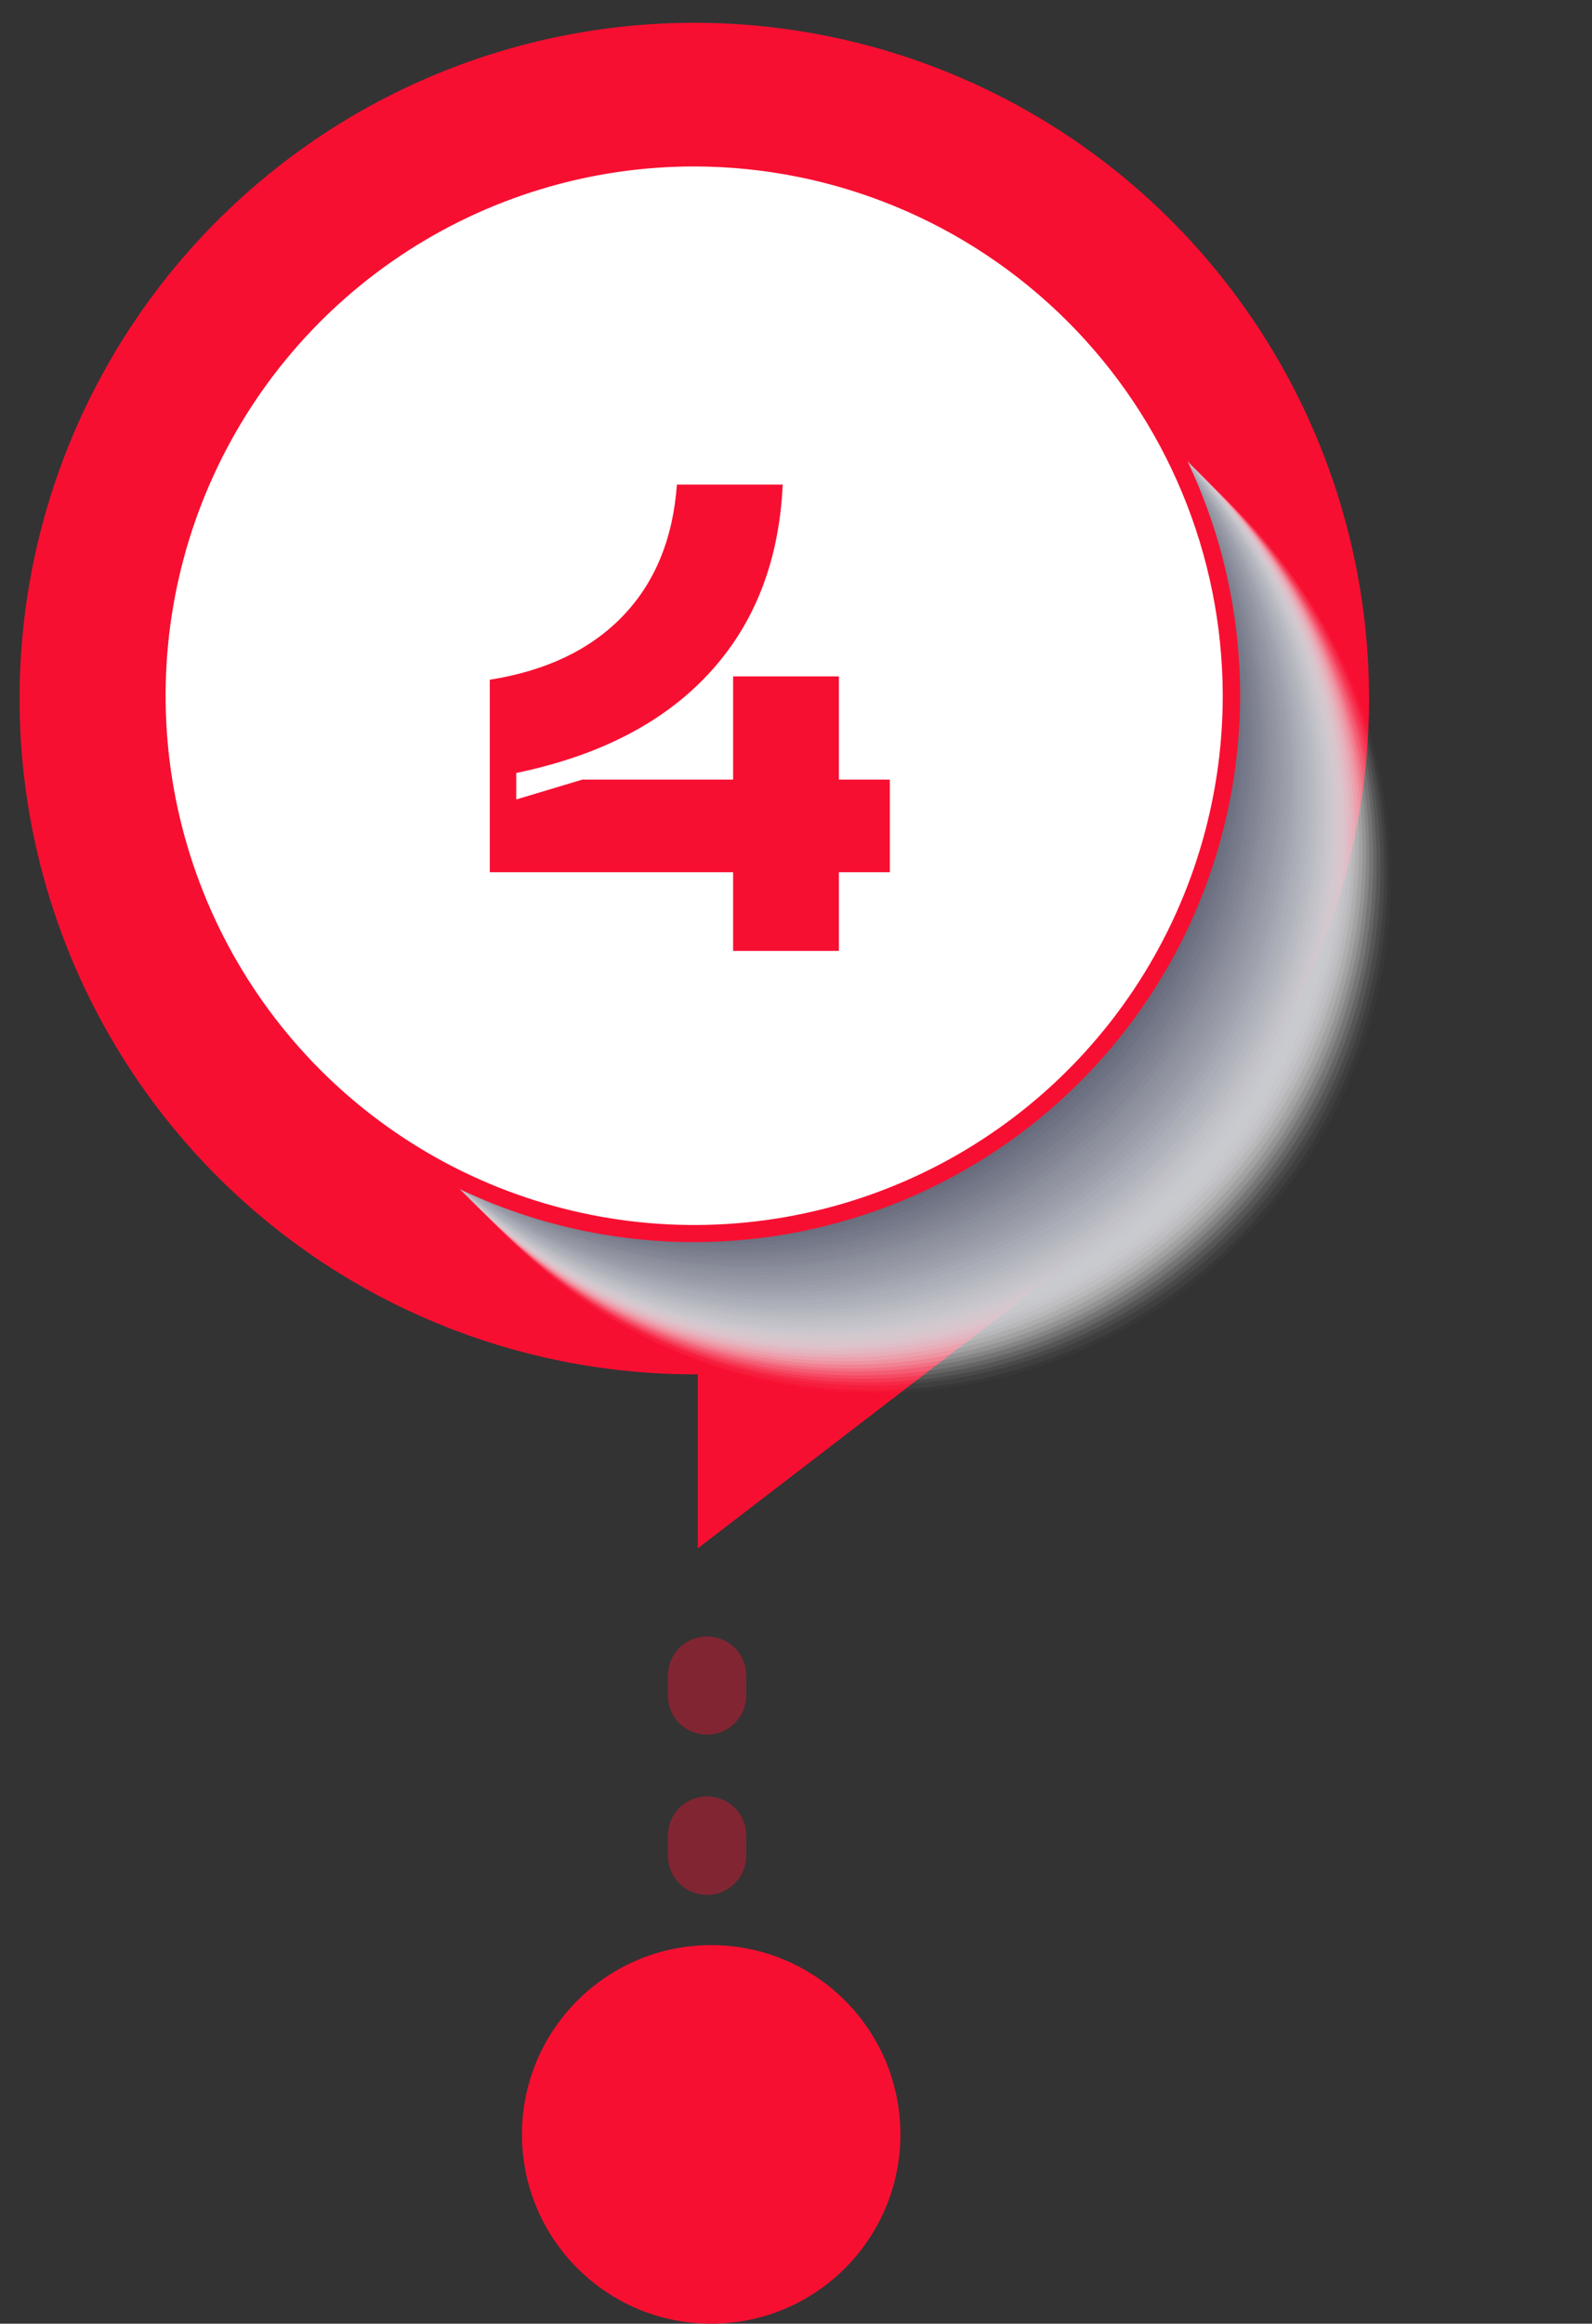 <?xml version="1.0" encoding="UTF-8"?> <svg xmlns="http://www.w3.org/2000/svg" width="122" height="178" viewBox="0 0 122 178" fill="none"><rect x="0" y="0" width="122" height="178" fill="#333333" stroke="none"/> <circle cx="54.5" cy="163.5" r="14.5" fill="#F70F31"></circle> <path d="M86.723 93.085H53.476V118.602L86.723 93.085Z" fill="#F70F31"></path> <path d="M54.184 145.153C53.387 145.153 52.622 144.836 52.058 144.271C51.495 143.707 51.178 142.941 51.178 142.143V140.617C51.178 139.819 51.495 139.053 52.058 138.489C52.622 137.924 53.387 137.607 54.184 137.607C54.982 137.607 55.747 137.924 56.311 138.489C56.875 139.053 57.191 139.819 57.191 140.617V142.122C57.194 142.519 57.118 142.912 56.969 143.28C56.819 143.648 56.598 143.982 56.318 144.264C56.039 144.545 55.706 144.769 55.34 144.922C54.974 145.074 54.581 145.153 54.184 145.153ZM54.184 132.878C53.387 132.878 52.622 132.561 52.058 131.996C51.495 131.432 51.178 130.666 51.178 129.868V128.363C51.178 127.565 51.495 126.8 52.058 126.235C52.622 125.671 53.387 125.354 54.184 125.354C54.982 125.354 55.747 125.671 56.311 126.235C56.875 126.8 57.191 127.565 57.191 128.363V129.868C57.191 130.263 57.114 130.655 56.962 131.02C56.811 131.385 56.59 131.717 56.311 131.996C56.032 132.276 55.7 132.497 55.335 132.649C54.97 132.8 54.579 132.878 54.184 132.878Z" fill="#F70F31" fill-opacity="0.4"></path> <path d="M53.197 105.276C39.484 105.27 26.335 99.814 16.641 90.107C6.946 80.4 1.5 67.236 1.5 53.511C1.5 39.786 6.946 26.622 16.641 16.915C26.335 7.208 39.484 1.752 53.197 1.746C66.913 1.746 80.068 7.2 89.766 16.908C99.465 26.616 104.914 39.782 104.914 53.511C104.914 67.24 99.465 80.406 89.766 90.114C80.068 99.822 66.913 105.276 53.197 105.276Z" fill="url(#paint0_linear)"></path> <g style="mix-blend-mode:multiply"> <g style="mix-blend-mode:multiply" opacity="0.02"> <path d="M67.201 106.694C88.955 106.694 106.59 89.042 106.59 67.268C106.59 45.494 88.955 27.843 67.201 27.843C45.446 27.843 27.811 45.494 27.811 67.268C27.811 89.042 45.446 106.694 67.201 106.694Z" fill="#FCFCFC"></path> </g> <g style="mix-blend-mode:multiply" opacity="0.04"> <path d="M75.965 105.431C97.149 100.427 110.269 79.181 105.269 57.978C100.269 36.774 79.042 23.642 57.858 28.647C36.674 33.651 23.554 54.897 28.554 76.1C33.554 97.303 54.781 110.435 75.965 105.431Z" fill="#F8F8F9"></path> </g> <g style="mix-blend-mode:multiply" opacity="0.06"> <path d="M72.978 105.622C94.463 102.132 109.053 81.869 105.565 60.365C102.078 38.86 81.834 24.257 60.349 27.747C38.864 31.238 24.274 51.501 27.762 73.005C31.249 94.51 51.493 109.113 72.978 105.622Z" fill="#F5F5F6"></path> </g> <g style="mix-blend-mode:multiply" opacity="0.08"> <path d="M66.384 105.899C88.15 105.899 105.795 88.238 105.795 66.452C105.795 44.666 88.15 27.005 66.384 27.005C44.618 27.005 26.973 44.666 26.973 66.452C26.973 88.238 44.618 105.899 66.384 105.899Z" fill="#F2F2F3"></path> </g> <g style="mix-blend-mode:multiply" opacity="0.1"> <path d="M66.105 105.619C87.86 105.619 105.495 87.968 105.495 66.194C105.495 44.419 87.86 26.768 66.105 26.768C44.351 26.768 26.716 44.419 26.716 66.194C26.716 87.968 44.351 105.619 66.105 105.619Z" fill="#EEEFF0"></path> </g> <g style="mix-blend-mode:multiply" opacity="0.12"> <path d="M65.826 105.359C87.592 105.359 105.237 87.698 105.237 65.912C105.237 44.126 87.592 26.465 65.826 26.465C44.06 26.465 26.415 44.126 26.415 65.912C26.415 87.698 44.06 105.359 65.826 105.359Z" fill="#EBEBEE"></path> </g> <g style="mix-blend-mode:multiply" opacity="0.14"> <path d="M65.547 105.059C87.301 105.059 104.936 87.408 104.936 65.634C104.936 43.859 87.301 26.208 65.547 26.208C43.792 26.208 26.157 43.859 26.157 65.634C26.157 87.408 43.792 105.059 65.547 105.059Z" fill="#E7E8EB"></path> </g> <g style="mix-blend-mode:multiply" opacity="0.16"> <path d="M93.146 93.267C108.537 77.862 108.537 52.885 93.146 37.48C77.755 22.075 52.802 22.075 37.411 37.48C22.02 52.885 22.02 77.862 37.411 93.267C52.802 108.672 77.755 108.672 93.146 93.267Z" fill="#E4E5E8"></path> </g> <g style="mix-blend-mode:multiply" opacity="0.18"> <path d="M65.01 104.544C86.776 104.544 104.421 86.883 104.421 65.097C104.421 43.311 86.776 25.65 65.01 25.65C43.243 25.65 25.599 43.311 25.599 65.097C25.599 86.883 43.243 104.544 65.01 104.544Z" fill="#E1E1E5"></path> </g> <g style="mix-blend-mode:multiply" opacity="0.2"> <path d="M64.731 104.264C86.497 104.264 104.142 86.603 104.142 64.817C104.142 43.031 86.497 25.37 64.731 25.37C42.965 25.37 25.32 43.031 25.32 64.817C25.32 86.603 42.965 104.264 64.731 104.264Z" fill="#DDDEE2"></path> </g> <g style="mix-blend-mode:multiply" opacity="0.22"> <path d="M64.451 103.984C86.217 103.984 103.862 86.323 103.862 64.537C103.862 42.751 86.217 25.09 64.451 25.09C42.685 25.09 25.04 42.751 25.04 64.537C25.04 86.323 42.685 103.984 64.451 103.984Z" fill="#DADBDF"></path> </g> <g style="mix-blend-mode:multiply" opacity="0.24"> <path d="M64.193 103.727C85.959 103.727 103.604 86.066 103.604 64.28C103.604 42.494 85.959 24.833 64.193 24.833C42.427 24.833 24.782 42.494 24.782 64.28C24.782 86.066 42.427 103.727 64.193 103.727Z" fill="#D7D7DC"></path> </g> <g style="mix-blend-mode:multiply" opacity="0.25"> <path d="M63.914 103.447C85.681 103.447 103.326 85.786 103.326 64C103.326 42.214 85.681 24.553 63.914 24.553C42.148 24.553 24.503 42.214 24.503 64C24.503 85.786 42.148 103.447 63.914 103.447Z" fill="#D3D4D9"></path> </g> <g style="mix-blend-mode:multiply" opacity="0.27"> <path d="M72.703 102.162C93.887 97.158 107.007 75.912 102.007 54.709C97.007 33.505 75.781 20.373 54.596 25.378C33.412 30.382 20.293 51.628 25.293 72.831C30.293 94.034 51.519 107.166 72.703 102.162Z" fill="#D0D1D6"></path> </g> <g style="mix-blend-mode:multiply" opacity="0.29"> <path d="M63.377 102.867C85.132 102.867 102.767 85.215 102.767 63.441C102.767 41.667 85.132 24.016 63.377 24.016C41.623 24.016 23.988 41.667 23.988 63.441C23.988 85.215 41.623 102.867 63.377 102.867Z" fill="#CCCED3"></path> </g> <g style="mix-blend-mode:multiply" opacity="0.31"> <path d="M63.099 102.63C84.865 102.63 102.51 84.969 102.51 63.183C102.51 41.397 84.865 23.736 63.099 23.736C41.332 23.736 23.688 41.397 23.688 63.183C23.688 84.969 41.332 102.63 63.099 102.63Z" fill="#C9CAD1"></path> </g> <g style="mix-blend-mode:multiply" opacity="0.33"> <path d="M62.819 102.33C84.573 102.33 102.209 84.678 102.209 62.904C102.209 41.13 84.573 23.479 62.819 23.479C41.065 23.479 23.43 41.13 23.43 62.904C23.43 84.678 41.065 102.33 62.819 102.33Z" fill="#C6C7CE"></path> </g> <g style="mix-blend-mode:multiply" opacity="0.35"> <path d="M62.54 102.072C84.306 102.072 101.951 84.411 101.951 62.625C101.951 40.839 84.306 23.178 62.54 23.178C40.774 23.178 23.129 40.839 23.129 62.625C23.129 84.411 40.774 102.072 62.54 102.072Z" fill="#C2C4CB"></path> </g> <g style="mix-blend-mode:multiply" opacity="0.37"> <path d="M71.307 100.773C92.491 95.769 105.611 74.523 100.611 53.32C95.611 32.117 74.385 18.985 53.2 23.989C32.016 28.993 18.897 50.239 23.897 71.442C28.897 92.646 50.123 105.778 71.307 100.773Z" fill="#BFC0C8"></path> </g> <g style="mix-blend-mode:multiply" opacity="0.39"> <path d="M71.036 100.502C92.22 95.498 105.34 74.252 100.34 53.049C95.34 31.846 74.114 18.714 52.929 23.718C31.745 28.722 18.626 49.968 23.626 71.171C28.626 92.375 49.852 105.507 71.036 100.502Z" fill="#BCBDC5"></path> </g> <g style="mix-blend-mode:multiply" opacity="0.41"> <path d="M61.724 101.232C83.478 101.232 101.113 83.581 101.113 61.807C101.113 40.033 83.478 22.381 61.724 22.381C39.969 22.381 22.334 40.033 22.334 61.807C22.334 83.581 39.969 101.232 61.724 101.232Z" fill="#B8BAC2"></path> </g> <g style="mix-blend-mode:multiply" opacity="0.43"> <path d="M61.466 100.975C83.232 100.975 100.877 83.314 100.877 61.528C100.877 39.742 83.232 22.081 61.466 22.081C39.7 22.081 22.055 39.742 22.055 61.528C22.055 83.314 39.7 100.975 61.466 100.975Z" fill="#B5B7BF"></path> </g> <g style="mix-blend-mode:multiply" opacity="0.45"> <path d="M61.187 100.717C82.953 100.717 100.598 83.056 100.598 61.27C100.598 39.484 82.953 21.823 61.187 21.823C39.42 21.823 21.775 39.484 21.775 61.27C21.775 83.056 39.42 100.717 61.187 100.717Z" fill="#B1B3BC"></path> </g> <g style="mix-blend-mode:multiply" opacity="0.47"> <path d="M60.908 100.438C82.674 100.438 100.319 82.776 100.319 60.99C100.319 39.205 82.674 21.544 60.908 21.544C39.142 21.544 21.497 39.205 21.497 60.99C21.497 82.776 39.142 100.438 60.908 100.438Z" fill="#AEB0B9"></path> </g> <g style="mix-blend-mode:multiply" opacity="0.49"> <path d="M69.687 99.15C90.871 94.145 103.991 72.9 98.991 51.696C93.991 30.493 72.765 17.361 51.581 22.365C30.397 27.37 17.277 48.615 22.277 69.819C27.277 91.022 48.503 104.154 69.687 99.15Z" fill="#ABADB6"></path> </g> <g style="mix-blend-mode:multiply" opacity="0.51"> <path d="M69.416 98.879C90.6 93.875 103.72 72.629 98.72 51.426C93.72 30.222 72.493 17.09 51.309 22.095C30.125 27.099 17.005 48.345 22.005 69.548C27.005 90.752 48.232 103.884 69.416 98.879Z" fill="#A7A9B4"></path> </g> <g style="mix-blend-mode:multiply" opacity="0.53"> <path d="M60.091 99.6C81.846 99.6 99.481 81.949 99.481 60.175C99.481 38.4 81.846 20.749 60.091 20.749C38.337 20.749 20.702 38.4 20.702 60.175C20.702 81.949 38.337 99.6 60.091 99.6Z" fill="#A4A6B1"></path> </g> <g style="mix-blend-mode:multiply" opacity="0.55"> <path d="M59.812 99.32C81.567 99.32 99.202 81.668 99.202 59.894C99.202 38.12 81.567 20.469 59.812 20.469C38.058 20.469 20.423 38.12 20.423 59.894C20.423 81.668 38.058 99.32 59.812 99.32Z" fill="#A1A3AE"></path> </g> <g style="mix-blend-mode:multiply" opacity="0.57"> <path d="M59.555 99.04C81.309 99.04 98.944 81.389 98.944 59.614C98.944 37.84 81.309 20.189 59.555 20.189C37.8 20.189 20.165 37.84 20.165 59.614C20.165 81.389 37.8 99.04 59.555 99.04Z" fill="#9D9FAB"></path> </g> <g style="mix-blend-mode:multiply" opacity="0.59"> <path d="M59.275 98.803C81.041 98.803 98.686 81.142 98.686 59.356C98.686 37.57 81.041 19.909 59.275 19.909C37.509 19.909 19.864 37.57 19.864 59.356C19.864 81.142 37.509 98.803 59.275 98.803Z" fill="#9A9CA8"></path> </g> <g style="mix-blend-mode:multiply" opacity="0.61"> <path d="M68.02 97.49C89.204 92.486 102.324 71.24 97.324 50.037C92.324 28.833 71.098 15.701 49.914 20.706C28.73 25.71 15.61 46.956 20.61 68.159C25.61 89.362 46.836 102.494 68.02 97.49Z" fill="#9699A5"></path> </g> <g style="mix-blend-mode:multiply" opacity="0.63"> <path d="M67.774 97.233C88.958 92.229 102.078 70.983 97.078 49.78C92.078 28.576 70.852 15.445 49.668 20.449C28.484 25.453 15.364 46.699 20.364 67.902C25.364 89.106 46.59 102.238 67.774 97.233Z" fill="#9396A2"></path> </g> <g style="mix-blend-mode:multiply" opacity="0.65"> <path d="M58.459 97.988C80.225 97.988 97.871 80.327 97.871 58.541C97.871 36.755 80.225 19.094 58.459 19.094C36.693 19.094 19.048 36.755 19.048 58.541C19.048 80.327 36.693 97.988 58.459 97.988Z" fill="#90929F"></path> </g> <g style="mix-blend-mode:multiply" opacity="0.67"> <path d="M58.18 97.686C79.934 97.686 97.57 80.034 97.57 58.26C97.57 36.486 79.934 18.834 58.18 18.834C36.426 18.834 18.791 36.486 18.791 58.26C18.791 80.034 36.426 97.686 58.18 97.686Z" fill="#8C8F9C"></path> </g> <g style="mix-blend-mode:multiply" opacity="0.69"> <path d="M57.9 97.408C79.655 97.408 97.29 79.756 97.29 57.982C97.29 36.208 79.655 18.557 57.9 18.557C36.146 18.557 18.511 36.208 18.511 57.982C18.511 79.756 36.146 97.408 57.9 97.408Z" fill="#898C99"></path> </g> <g style="mix-blend-mode:multiply" opacity="0.71"> <path d="M57.644 97.127C79.398 97.127 97.033 79.476 97.033 57.702C97.033 35.928 79.398 18.276 57.644 18.276C35.889 18.276 18.254 35.928 18.254 57.702C18.254 79.476 35.889 97.127 57.644 97.127Z" fill="#868897"></path> </g> <g style="mix-blend-mode:multiply" opacity="0.73"> <path d="M66.4 95.867C87.584 90.863 100.704 69.617 95.704 48.414C90.704 27.21 69.478 14.078 48.294 19.083C27.11 24.087 13.99 45.333 18.99 66.536C23.99 87.739 45.216 100.871 66.4 95.867Z" fill="#828594"></path> </g> <g style="mix-blend-mode:multiply" opacity="0.75"> <path d="M63.409 96.061C84.894 92.57 99.484 72.308 95.996 50.803C92.508 29.299 72.264 14.695 50.779 18.186C29.294 21.677 14.705 41.939 18.192 63.444C21.68 84.948 41.924 99.551 63.409 96.061Z" fill="#7F8291"></path> </g> <g style="mix-blend-mode:multiply" opacity="0.76"> <path d="M56.806 96.333C78.572 96.333 96.217 78.671 96.217 56.886C96.217 35.099 78.572 17.439 56.806 17.439C35.039 17.439 17.395 35.099 17.395 56.886C17.395 78.671 35.039 96.333 56.806 96.333Z" fill="#7B7F8E"></path> </g> <g style="mix-blend-mode:multiply" opacity="0.78"> <path d="M56.548 96.03C78.302 96.03 95.937 78.379 95.937 56.605C95.937 34.831 78.302 17.179 56.548 17.179C34.794 17.179 17.158 34.831 17.158 56.605C17.158 78.379 34.794 96.03 56.548 96.03Z" fill="#787B8B"></path> </g> <g style="mix-blend-mode:multiply" opacity="0.8"> <path d="M56.269 95.796C78.035 95.796 95.68 78.134 95.68 56.348C95.68 34.562 78.035 16.901 56.269 16.901C34.502 16.901 16.857 34.562 16.857 56.348C16.857 78.134 34.502 95.796 56.269 95.796Z" fill="#757888"></path> </g> <g style="mix-blend-mode:multiply" opacity="0.82"> <path d="M55.989 95.493C77.743 95.493 95.379 77.842 95.379 56.068C95.379 34.294 77.743 16.642 55.989 16.642C34.235 16.642 16.6 34.294 16.6 56.068C16.6 77.842 34.235 95.493 55.989 95.493Z" fill="#717585"></path> </g> <g style="mix-blend-mode:multiply" opacity="0.84"> <path d="M83.603 83.68C98.994 68.275 98.994 43.299 83.603 27.893C68.212 12.488 43.259 12.488 27.868 27.893C12.477 43.299 12.477 68.275 27.868 83.68C43.259 99.085 68.212 99.085 83.603 83.68Z" fill="#6E7182"></path> </g> <g style="mix-blend-mode:multiply" opacity="0.86"> <path d="M55.452 94.956C77.206 94.956 94.842 77.304 94.842 55.53C94.842 33.756 77.206 16.105 55.452 16.105C33.698 16.105 16.062 33.756 16.062 55.53C16.062 77.304 33.698 94.956 55.452 94.956Z" fill="#6B6E7F"></path> </g> <g style="mix-blend-mode:multiply" opacity="0.88"> <path d="M55.173 94.698C76.939 94.698 94.584 77.037 94.584 55.251C94.584 33.465 76.939 15.804 55.173 15.804C33.407 15.804 15.762 33.465 15.762 55.251C15.762 77.037 33.407 94.698 55.173 94.698Z" fill="#676B7C"></path> </g> <g style="mix-blend-mode:multiply" opacity="0.9"> <path d="M54.894 94.398C76.648 94.398 94.283 76.747 94.283 54.972C94.283 33.198 76.648 15.547 54.894 15.547C33.139 15.547 15.504 33.198 15.504 54.972C15.504 76.747 33.139 94.398 54.894 94.398Z" fill="#64677A"></path> </g> <g style="mix-blend-mode:multiply" opacity="0.92"> <path d="M54.637 94.138C76.403 94.138 94.048 76.477 94.048 54.691C94.048 32.905 76.403 15.244 54.637 15.244C32.87 15.244 15.226 32.905 15.226 54.691C15.226 76.477 32.87 94.138 54.637 94.138Z" fill="#606477"></path> </g> <g style="mix-blend-mode:multiply" opacity="0.94"> <path d="M54.357 93.881C76.123 93.881 93.768 76.22 93.768 54.434C93.768 32.648 76.123 14.987 54.357 14.987C32.591 14.987 14.946 32.648 14.946 54.434C14.946 76.22 32.591 93.881 54.357 93.881Z" fill="#5D6174"></path> </g> <g style="mix-blend-mode:multiply" opacity="0.96"> <path d="M63.134 92.557C84.318 87.553 97.438 66.307 92.438 45.104C87.438 23.9 66.212 10.768 45.028 15.773C23.843 20.777 10.724 42.023 15.724 63.226C20.724 84.429 41.95 97.561 63.134 92.557Z" fill="#5A5E71"></path> </g> <g style="mix-blend-mode:multiply" opacity="0.98"> <path d="M53.799 93.323C75.565 93.323 93.21 75.662 93.21 53.876C93.21 32.09 75.565 14.429 53.799 14.429C32.033 14.429 14.388 32.09 14.388 53.876C14.388 75.662 32.033 93.323 53.799 93.323Z" fill="#565A6E"></path> </g> <g style="mix-blend-mode:multiply"> <path d="M53.541 93.064C75.307 93.064 92.952 75.403 92.952 53.617C92.952 31.831 75.307 14.169 53.541 14.169C31.775 14.169 14.13 31.831 14.13 53.617C14.13 75.403 31.775 93.064 53.541 93.064Z" fill="#53576B"></path> </g> </g> <path d="M53.196 94.463C75.923 94.463 94.347 76.022 94.347 53.275C94.347 30.527 75.923 12.086 53.196 12.086C30.469 12.086 12.045 30.527 12.045 53.275C12.045 76.022 30.469 94.463 53.196 94.463Z" fill="white"></path> <path d="M53.197 95.149C44.922 95.149 36.833 92.693 29.953 88.092C23.073 83.49 17.71 76.95 14.544 69.298C11.377 61.646 10.549 53.226 12.163 45.103C13.777 36.98 17.762 29.518 23.613 23.662C29.464 17.805 36.919 13.817 45.035 12.201C53.151 10.585 61.563 11.415 69.208 14.584C76.853 17.754 83.387 23.121 87.984 30.008C92.581 36.894 95.035 44.99 95.035 53.273C95.024 64.376 90.612 75.02 82.768 82.871C74.925 90.722 64.29 95.138 53.197 95.149ZM53.197 12.751C45.185 12.751 37.352 15.129 30.691 19.585C24.029 24.041 18.837 30.375 15.772 37.784C12.707 45.194 11.906 53.347 13.47 61.212C15.035 69.077 18.895 76.301 24.562 81.971C30.229 87.64 37.449 91.499 45.308 93.061C53.167 94.623 61.312 93.817 68.713 90.745C76.114 87.674 82.439 82.474 86.887 75.803C91.336 69.133 93.708 61.292 93.703 53.273C93.686 42.527 89.413 32.227 81.819 24.631C74.226 17.035 63.933 12.762 53.197 12.751Z" fill="url(#paint1_linear)"></path> <path d="M68.19 59.719V66.813H64.288V72.843H56.181V66.813H37.534V52.068C41.824 51.392 45.202 49.787 47.668 47.254C50.168 44.686 51.57 41.308 51.874 37.12H59.981C59.711 42.997 57.819 47.828 54.306 51.611C50.827 55.361 45.912 57.895 39.561 59.212V61.239L44.628 59.719H56.181V51.814H64.288V59.719H68.19Z" fill="#F70F31"></path> <defs> <linearGradient id="paint0_linear" x1="77196.9" y1="-29599.1" x2="79947.7" y2="-26850.4" gradientUnits="userSpaceOnUse"> <stop stop-color="#F70F31"></stop> <stop offset="0.84" stop-color="white"></stop> </linearGradient> <linearGradient id="paint1_linear" x1="62473.2" y1="-23934.8" x2="64698.5" y2="-21710.7" gradientUnits="userSpaceOnUse"> <stop stop-color="#F70F31"></stop> <stop offset="0.84" stop-color="white"></stop> </linearGradient> </defs> </svg> 